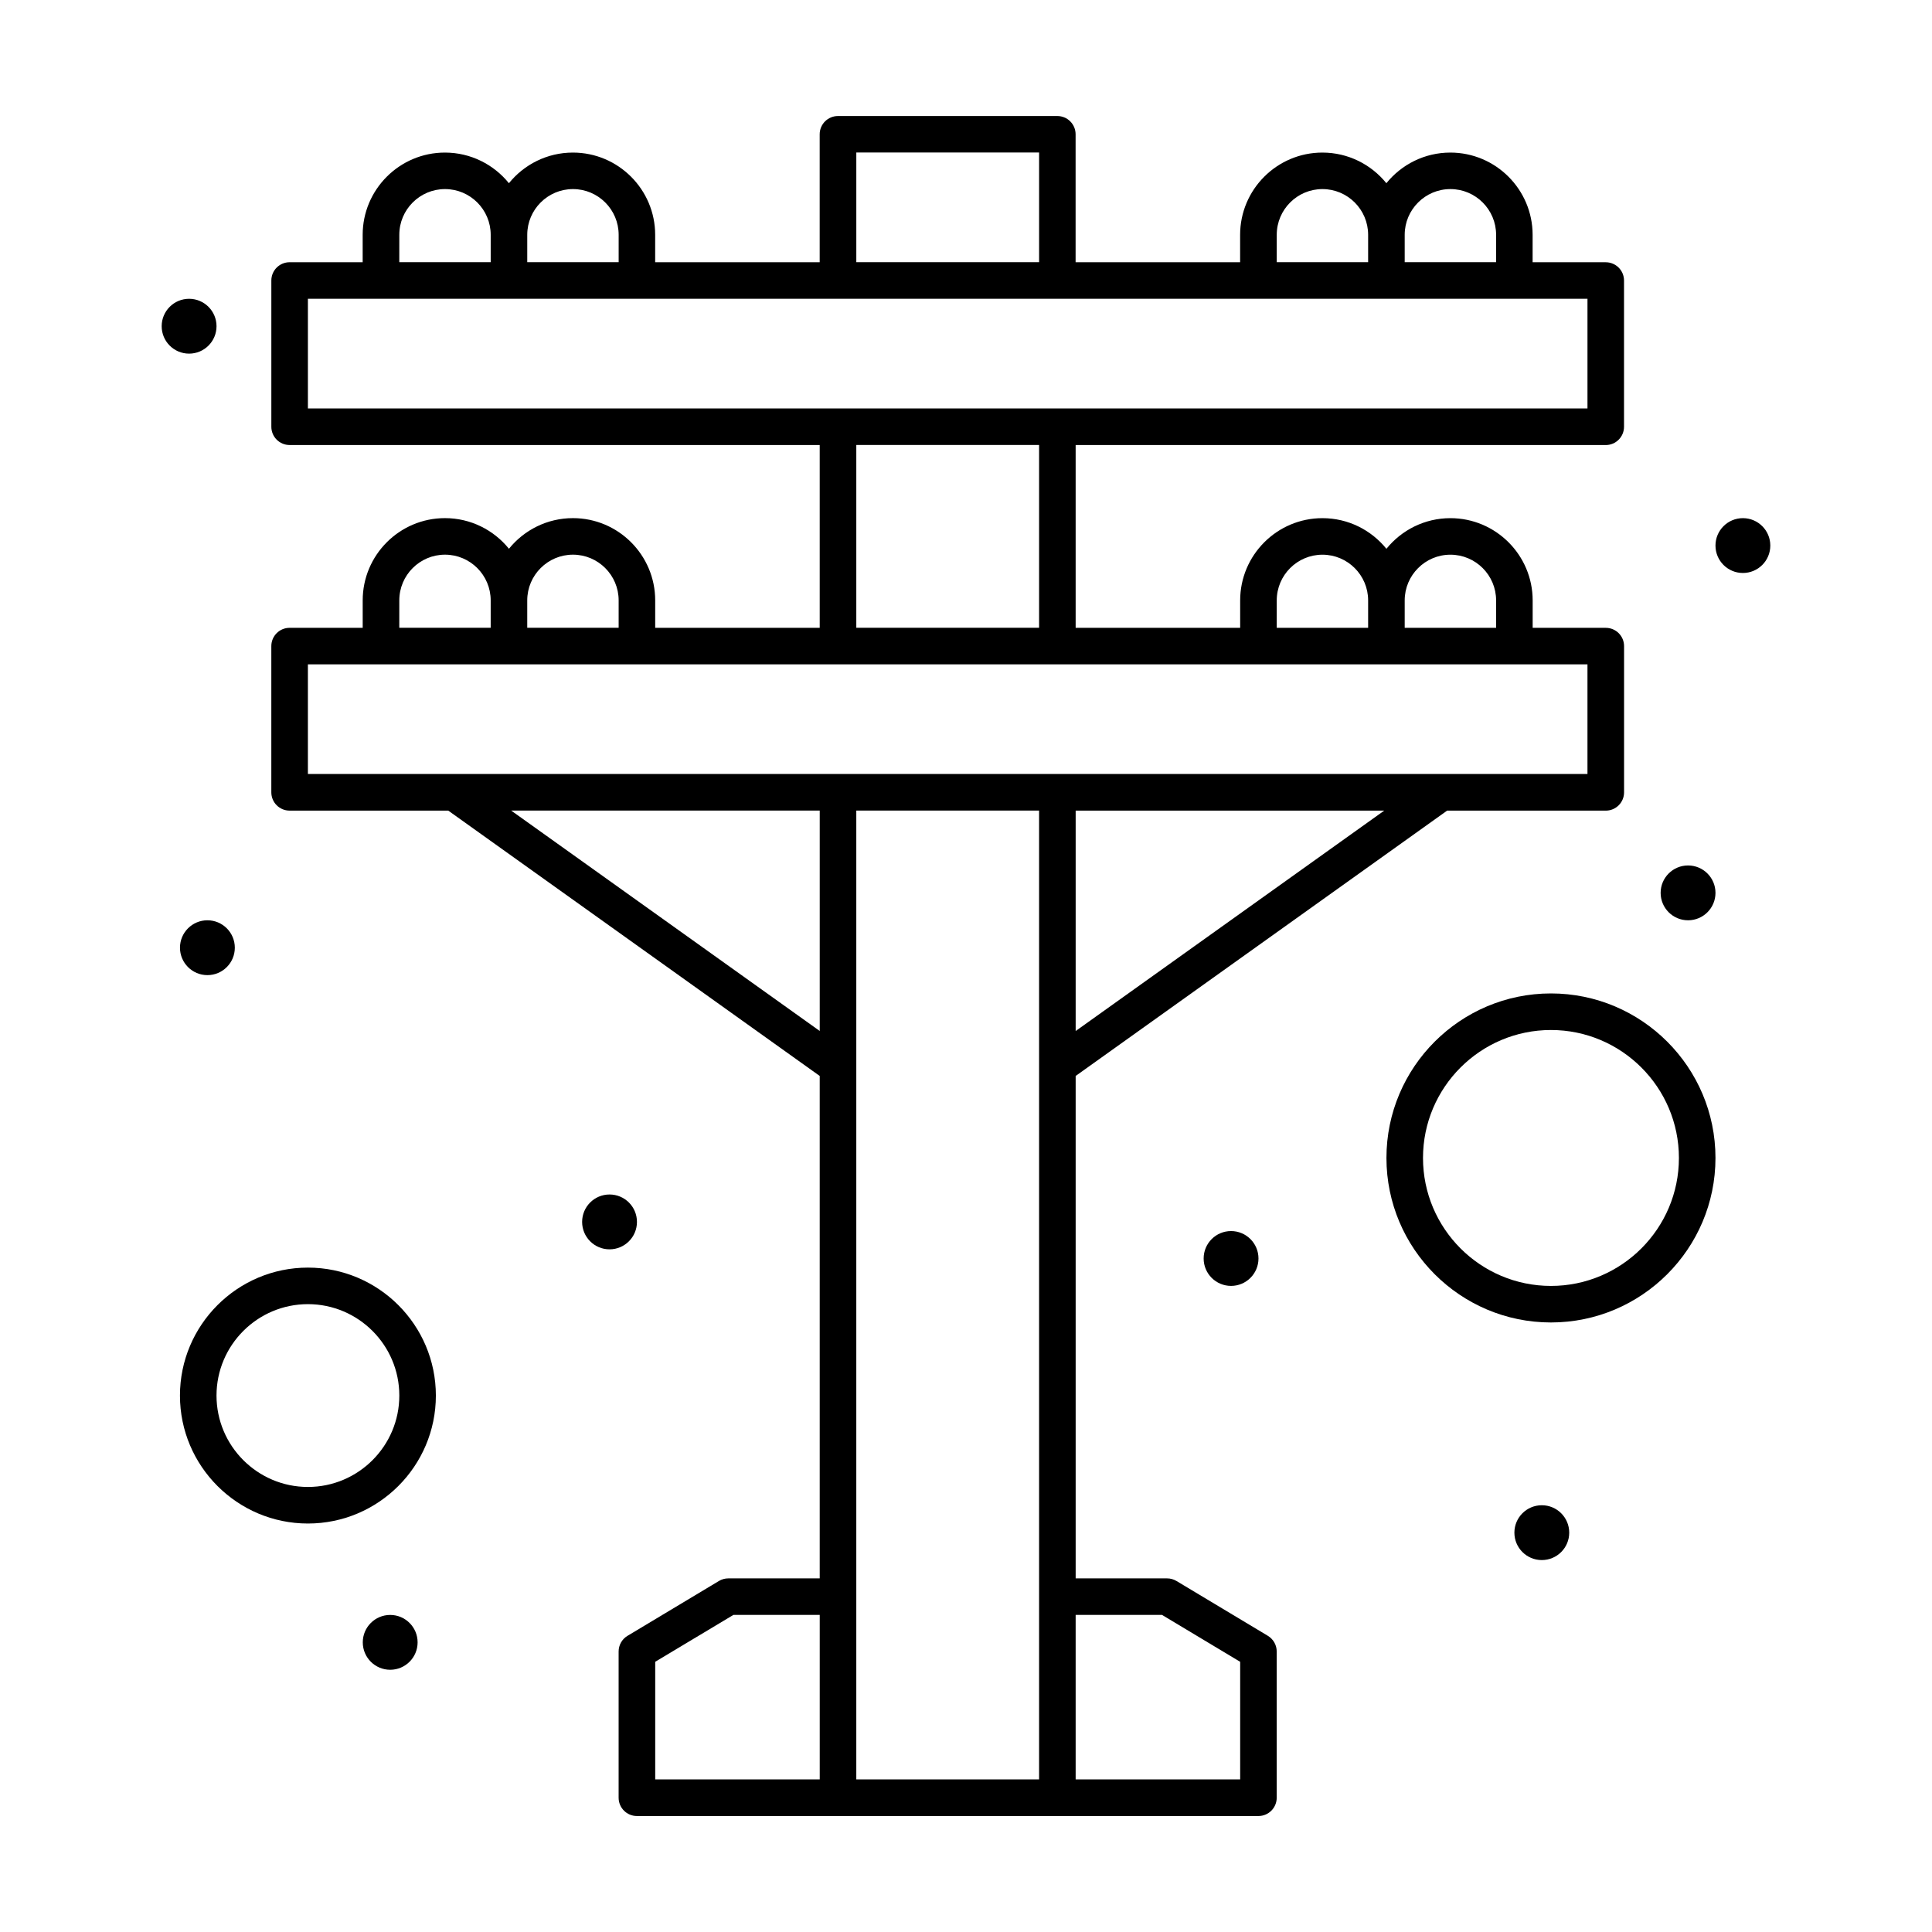 <?xml version="1.0" encoding="UTF-8"?>
<!-- Uploaded to: ICON Repo, www.iconrepo.com, Generator: ICON Repo Mixer Tools -->
<svg fill="#000000" width="800px" height="800px" version="1.1" viewBox="144 144 512 512" xmlns="http://www.w3.org/2000/svg">
 <g>
  <path d="m480 577.51-24.223-14.531c-0.754-0.453-1.613-0.691-2.492-0.691h-24.223v-133.15l98.438-70.312h42.051c2.676 0 4.844-2.168 4.844-4.844v-38.754c0-2.676-2.168-4.844-4.844-4.844h-19.379v-7.266c0-12.02-9.781-21.801-21.801-21.801-6.844 0-12.957 3.172-16.957 8.117-4-4.945-10.113-8.117-16.957-8.117-12.02 0-21.801 9.777-21.801 21.801v7.266h-43.598v-48.441h140.48c2.676 0 4.844-2.168 4.844-4.844v-38.754c0-2.676-2.168-4.844-4.844-4.844h-19.379v-7.266c0-12.02-9.781-21.801-21.801-21.801-6.844 0-12.957 3.172-16.957 8.117-4-4.945-10.113-8.117-16.957-8.117-12.02 0-21.801 9.777-21.801 21.801v7.266h-43.598v-33.91c0-2.676-2.168-4.844-4.844-4.844h-58.133c-2.676 0-4.844 2.168-4.844 4.844v33.91h-43.598v-7.266c0-12.02-9.777-21.801-21.801-21.801-6.844 0-12.957 3.172-16.957 8.117-4-4.945-10.113-8.117-16.957-8.117-12.02 0-21.801 9.777-21.801 21.801v7.266l-19.359-0.008c-2.676 0-4.844 2.168-4.844 4.844v38.754c0 2.676 2.168 4.844 4.844 4.844h140.48v48.441h-43.598v-7.266c0-12.02-9.777-21.801-21.801-21.801-6.844 0-12.957 3.172-16.957 8.117-4-4.945-10.113-8.117-16.957-8.117-12.02 0-21.801 9.777-21.801 21.801v7.266l-19.371 0.004c-2.676 0-4.844 2.168-4.844 4.844v38.754c0 2.676 2.168 4.844 4.844 4.844h42.047l98.438 70.316v133.15h-24.223c-0.879 0-1.738 0.238-2.492 0.691l-24.223 14.531c-1.461 0.875-2.352 2.453-2.352 4.156v38.754c0 2.676 2.168 4.844 4.844 4.844h164.71c2.676 0 4.844-2.168 4.844-4.844v-38.754c0.004-1.703-0.891-3.281-2.348-4.156zm-50.938-160.28v-58.406h81.77zm99.312-126.23c6.68 0 12.109 5.434 12.109 12.109v7.266h-24.223v-7.266c0-6.676 5.434-12.109 12.113-12.109zm-46.023 12.109c0-6.68 5.434-12.109 12.109-12.109 6.68 0 12.109 5.434 12.109 12.109v7.266h-24.223zm46.023-109c6.68 0 12.109 5.434 12.109 12.109v7.266h-24.223v-7.266c0-6.676 5.434-12.109 12.113-12.109zm-46.023 12.109c0-6.68 5.434-12.109 12.109-12.109 6.68 0 12.109 5.434 12.109 12.109v7.266h-24.223zm-111.42-21.801h48.441v29.066h-48.441zm-75.09 9.691c6.68 0 12.109 5.434 12.109 12.109v7.266h-24.223v-7.266c0.004-6.676 5.438-12.109 12.113-12.109zm-46.02 12.109c0-6.68 5.434-12.109 12.109-12.109 6.68 0 12.109 5.434 12.109 12.109v7.266h-24.223zm-24.223 16.957h339.1v29.066h-339.1zm145.33 38.754h48.441v48.441h-48.441zm-75.09 29.066c6.68 0 12.109 5.434 12.109 12.109v7.266h-24.223v-7.266c0.004-6.676 5.438-12.109 12.113-12.109zm-46.02 12.109c0-6.68 5.434-12.109 12.109-12.109 6.68 0 12.109 5.434 12.109 12.109v7.266h-24.223zm-24.223 16.953h339.1v29.066h-339.1zm53.871 38.758h81.77v58.406zm38.172 225.58 20.719-12.43 22.879-0.004v43.598h-43.598zm53.289-225.58h48.441v256.75h-48.441v-256.75zm101.73 256.75h-43.598v-43.598h22.879l20.719 12.43z"/>
  <path d="m225.6 479.93c-18.699 0-33.91 15.211-33.91 33.91s15.211 33.91 33.91 33.91c18.699 0 33.91-15.211 33.91-33.91s-15.211-33.91-33.91-33.91zm0 58.129c-13.355 0-24.223-10.867-24.223-24.223 0-13.355 10.867-24.223 24.223-24.223 13.355 0 24.223 10.867 24.223 24.223 0 13.359-10.867 24.223-24.223 24.223z"/>
  <path d="m555.02 407.27c-24.043 0-43.598 19.559-43.598 43.598 0 24.039 19.559 43.598 43.598 43.598s43.598-19.559 43.598-43.598c0.004-24.039-19.555-43.598-43.598-43.598zm0 77.512c-18.699 0-33.91-15.211-33.91-33.91 0-18.699 15.211-33.91 33.91-33.91s33.91 15.211 33.91 33.91c0 18.695-15.211 33.91-33.91 33.91z"/>
  <path d="m613.15 288.58c0 4.016-3.254 7.266-7.266 7.266-4.016 0-7.266-3.25-7.266-7.266 0-4.012 3.25-7.266 7.266-7.266 4.012 0 7.266 3.254 7.266 7.266"/>
  <path d="m598.62 380.62c0 4.012-3.254 7.266-7.269 7.266-4.012 0-7.266-3.254-7.266-7.266 0-4.012 3.254-7.266 7.266-7.266 4.016 0 7.269 3.254 7.269 7.266"/>
  <path d="m477.51 477.51c0 4.012-3.254 7.266-7.266 7.266-4.016 0-7.266-3.254-7.266-7.266 0-4.012 3.25-7.266 7.266-7.266 4.012 0 7.266 3.254 7.266 7.266"/>
  <path d="m559.86 550.17c0 4.016-3.25 7.266-7.266 7.266-4.012 0-7.266-3.25-7.266-7.266 0-4.012 3.254-7.266 7.266-7.266 4.016 0 7.266 3.254 7.266 7.266"/>
  <path d="m254.67 579.24c0 4.012-3.254 7.266-7.266 7.266-4.012 0-7.266-3.254-7.266-7.266s3.254-7.266 7.266-7.266c4.012 0 7.266 3.254 7.266 7.266"/>
  <path d="m312.8 467.82c0 4.012-3.254 7.266-7.266 7.266-4.016 0-7.266-3.254-7.266-7.266 0-4.016 3.25-7.269 7.266-7.269 4.012 0 7.266 3.254 7.266 7.269"/>
  <path d="m206.23 395.15c0 4.016-3.254 7.269-7.266 7.269-4.016 0-7.269-3.254-7.269-7.269 0-4.012 3.254-7.266 7.269-7.266 4.012 0 7.266 3.254 7.266 7.266"/>
  <path d="m201.38 230.45c0 4.016-3.254 7.269-7.269 7.269-4.012 0-7.266-3.254-7.266-7.269 0-4.012 3.254-7.266 7.266-7.266 4.016 0 7.269 3.254 7.269 7.266"/>
 </g>
</svg>